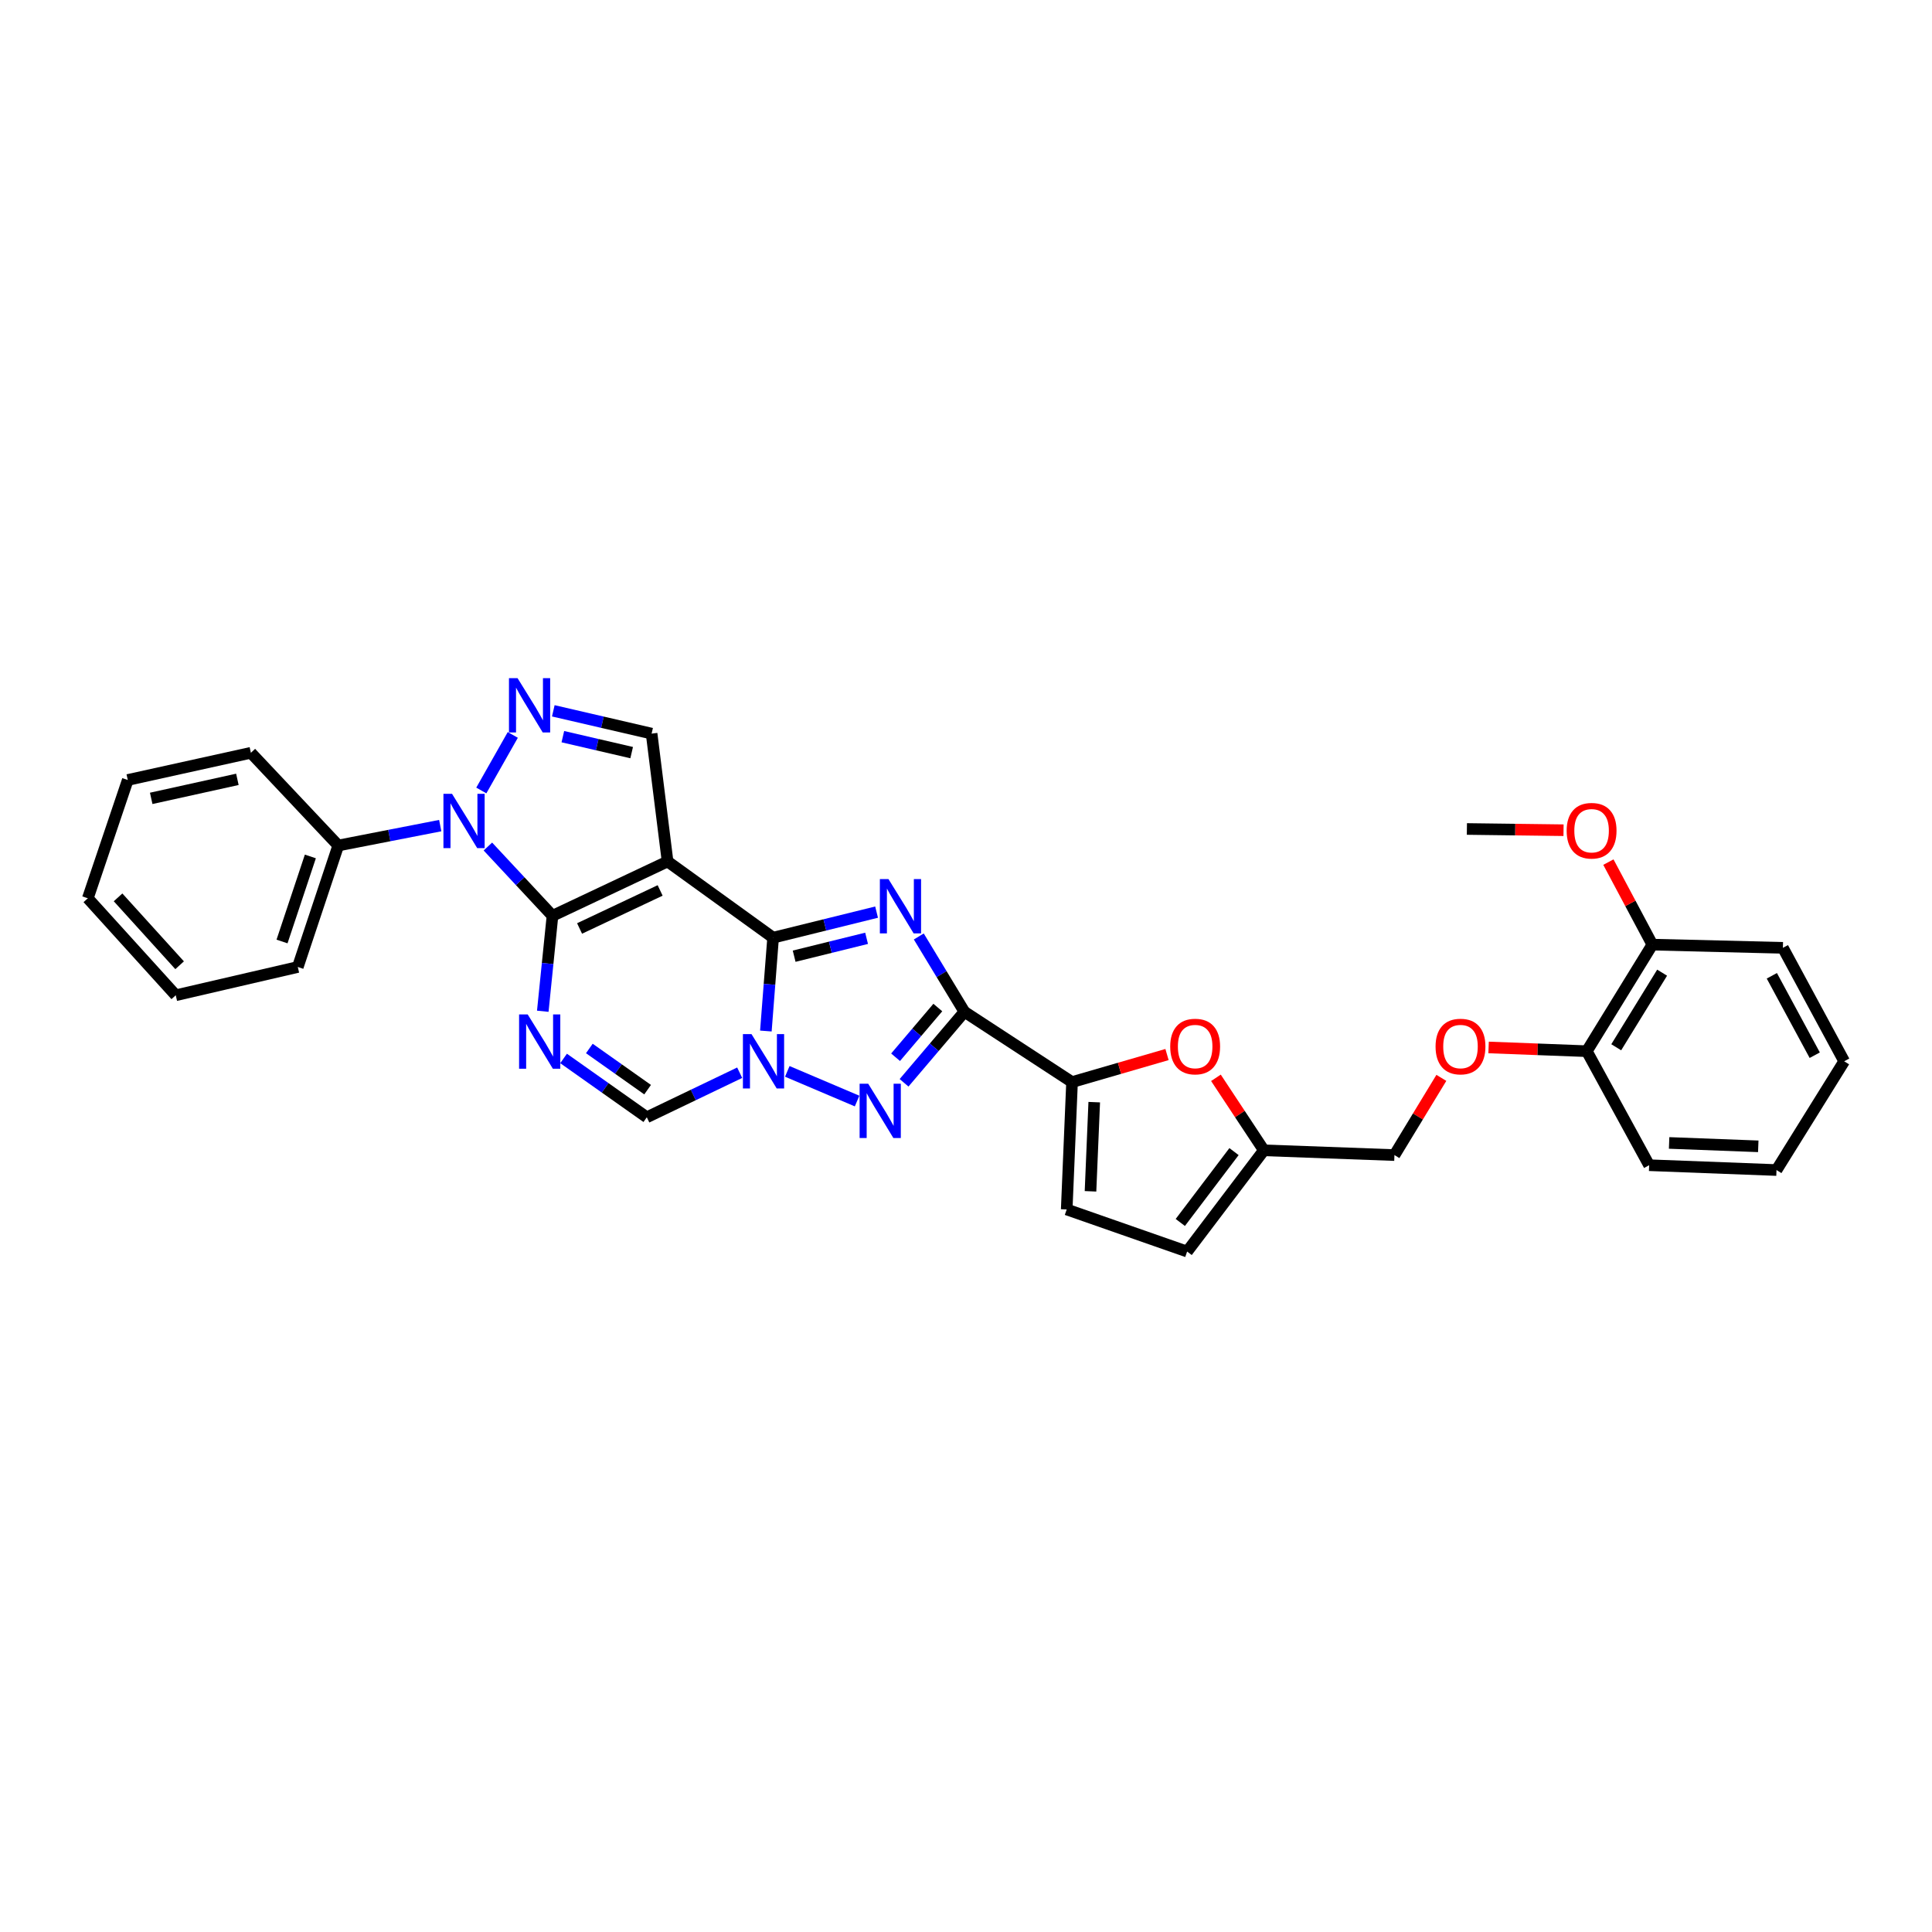 <?xml version='1.0' encoding='iso-8859-1'?>
<svg version='1.1' baseProfile='full'
              xmlns='http://www.w3.org/2000/svg'
                      xmlns:rdkit='http://www.rdkit.org/xml'
                      xmlns:xlink='http://www.w3.org/1999/xlink'
                  xml:space='preserve'
width='1000px' height='1000px' viewBox='0 0 1000 1000'>
<!-- END OF HEADER -->
<rect style='opacity:1.0;fill:#FFFFFF;stroke:none' width='1000' height='1000' x='0' y='0'> </rect>
<path class='bond-0' d='M 285.964,474.019 L 345.537,445.897' style='fill:none;fill-rule:evenodd;stroke:#000000;stroke-width:6px;stroke-linecap:butt;stroke-linejoin:miter;stroke-opacity:1' />
<path class='bond-0' d='M 299.986,480.574 L 341.687,460.888' style='fill:none;fill-rule:evenodd;stroke:#000000;stroke-width:6px;stroke-linecap:butt;stroke-linejoin:miter;stroke-opacity:1' />
<path class='bond-5' d='M 285.964,474.019 L 283.453,498.722' style='fill:none;fill-rule:evenodd;stroke:#000000;stroke-width:6px;stroke-linecap:butt;stroke-linejoin:miter;stroke-opacity:1' />
<path class='bond-5' d='M 283.453,498.722 L 280.941,523.425' style='fill:none;fill-rule:evenodd;stroke:#0000FF;stroke-width:6px;stroke-linecap:butt;stroke-linejoin:miter;stroke-opacity:1' />
<path class='bond-6' d='M 285.964,474.019 L 269.244,456.09' style='fill:none;fill-rule:evenodd;stroke:#000000;stroke-width:6px;stroke-linecap:butt;stroke-linejoin:miter;stroke-opacity:1' />
<path class='bond-6' d='M 269.244,456.09 L 252.525,438.162' style='fill:none;fill-rule:evenodd;stroke:#0000FF;stroke-width:6px;stroke-linecap:butt;stroke-linejoin:miter;stroke-opacity:1' />
<path class='bond-1' d='M 345.537,445.897 L 400.16,485.343' style='fill:none;fill-rule:evenodd;stroke:#000000;stroke-width:6px;stroke-linecap:butt;stroke-linejoin:miter;stroke-opacity:1' />
<path class='bond-11' d='M 345.537,445.897 L 337.271,379.719' style='fill:none;fill-rule:evenodd;stroke:#000000;stroke-width:6px;stroke-linecap:butt;stroke-linejoin:miter;stroke-opacity:1' />
<path class='bond-2' d='M 400.16,485.343 L 426.94,478.729' style='fill:none;fill-rule:evenodd;stroke:#000000;stroke-width:6px;stroke-linecap:butt;stroke-linejoin:miter;stroke-opacity:1' />
<path class='bond-2' d='M 426.94,478.729 L 453.72,472.114' style='fill:none;fill-rule:evenodd;stroke:#0000FF;stroke-width:6px;stroke-linecap:butt;stroke-linejoin:miter;stroke-opacity:1' />
<path class='bond-2' d='M 411.051,494.925 L 429.797,490.295' style='fill:none;fill-rule:evenodd;stroke:#000000;stroke-width:6px;stroke-linecap:butt;stroke-linejoin:miter;stroke-opacity:1' />
<path class='bond-2' d='M 429.797,490.295 L 448.543,485.665' style='fill:none;fill-rule:evenodd;stroke:#0000FF;stroke-width:6px;stroke-linecap:butt;stroke-linejoin:miter;stroke-opacity:1' />
<path class='bond-33' d='M 400.16,485.343 L 398.286,509.499' style='fill:none;fill-rule:evenodd;stroke:#000000;stroke-width:6px;stroke-linecap:butt;stroke-linejoin:miter;stroke-opacity:1' />
<path class='bond-33' d='M 398.286,509.499 L 396.411,533.656' style='fill:none;fill-rule:evenodd;stroke:#0000FF;stroke-width:6px;stroke-linecap:butt;stroke-linejoin:miter;stroke-opacity:1' />
<path class='bond-4' d='M 475.564,484.716 L 487.372,504.207' style='fill:none;fill-rule:evenodd;stroke:#0000FF;stroke-width:6px;stroke-linecap:butt;stroke-linejoin:miter;stroke-opacity:1' />
<path class='bond-4' d='M 487.372,504.207 L 499.179,523.697' style='fill:none;fill-rule:evenodd;stroke:#000000;stroke-width:6px;stroke-linecap:butt;stroke-linejoin:miter;stroke-opacity:1' />
<path class='bond-3' d='M 382.859,555.237 L 358.824,566.768' style='fill:none;fill-rule:evenodd;stroke:#0000FF;stroke-width:6px;stroke-linecap:butt;stroke-linejoin:miter;stroke-opacity:1' />
<path class='bond-3' d='M 358.824,566.768 L 334.789,578.3' style='fill:none;fill-rule:evenodd;stroke:#000000;stroke-width:6px;stroke-linecap:butt;stroke-linejoin:miter;stroke-opacity:1' />
<path class='bond-7' d='M 407.499,554.546 L 443.628,569.898' style='fill:none;fill-rule:evenodd;stroke:#0000FF;stroke-width:6px;stroke-linecap:butt;stroke-linejoin:miter;stroke-opacity:1' />
<path class='bond-9' d='M 499.179,523.697 L 554.887,560.086' style='fill:none;fill-rule:evenodd;stroke:#000000;stroke-width:6px;stroke-linecap:butt;stroke-linejoin:miter;stroke-opacity:1' />
<path class='bond-34' d='M 499.179,523.697 L 483.56,542.077' style='fill:none;fill-rule:evenodd;stroke:#000000;stroke-width:6px;stroke-linecap:butt;stroke-linejoin:miter;stroke-opacity:1' />
<path class='bond-34' d='M 483.56,542.077 L 467.941,560.457' style='fill:none;fill-rule:evenodd;stroke:#0000FF;stroke-width:6px;stroke-linecap:butt;stroke-linejoin:miter;stroke-opacity:1' />
<path class='bond-34' d='M 485.415,521.497 L 474.482,534.363' style='fill:none;fill-rule:evenodd;stroke:#000000;stroke-width:6px;stroke-linecap:butt;stroke-linejoin:miter;stroke-opacity:1' />
<path class='bond-34' d='M 474.482,534.363 L 463.549,547.229' style='fill:none;fill-rule:evenodd;stroke:#0000FF;stroke-width:6px;stroke-linecap:butt;stroke-linejoin:miter;stroke-opacity:1' />
<path class='bond-10' d='M 291.705,547.853 L 313.247,563.077' style='fill:none;fill-rule:evenodd;stroke:#0000FF;stroke-width:6px;stroke-linecap:butt;stroke-linejoin:miter;stroke-opacity:1' />
<path class='bond-10' d='M 313.247,563.077 L 334.789,578.3' style='fill:none;fill-rule:evenodd;stroke:#000000;stroke-width:6px;stroke-linecap:butt;stroke-linejoin:miter;stroke-opacity:1' />
<path class='bond-10' d='M 305.043,542.691 L 320.123,553.348' style='fill:none;fill-rule:evenodd;stroke:#0000FF;stroke-width:6px;stroke-linecap:butt;stroke-linejoin:miter;stroke-opacity:1' />
<path class='bond-10' d='M 320.123,553.348 L 335.202,564.004' style='fill:none;fill-rule:evenodd;stroke:#000000;stroke-width:6px;stroke-linecap:butt;stroke-linejoin:miter;stroke-opacity:1' />
<path class='bond-8' d='M 249.125,409.152 L 265.42,380.396' style='fill:none;fill-rule:evenodd;stroke:#0000FF;stroke-width:6px;stroke-linecap:butt;stroke-linejoin:miter;stroke-opacity:1' />
<path class='bond-16' d='M 227.864,427.333 L 201.474,432.482' style='fill:none;fill-rule:evenodd;stroke:#0000FF;stroke-width:6px;stroke-linecap:butt;stroke-linejoin:miter;stroke-opacity:1' />
<path class='bond-16' d='M 201.474,432.482 L 175.085,437.63' style='fill:none;fill-rule:evenodd;stroke:#000000;stroke-width:6px;stroke-linecap:butt;stroke-linejoin:miter;stroke-opacity:1' />
<path class='bond-32' d='M 286.387,367.92 L 311.829,373.819' style='fill:none;fill-rule:evenodd;stroke:#0000FF;stroke-width:6px;stroke-linecap:butt;stroke-linejoin:miter;stroke-opacity:1' />
<path class='bond-32' d='M 311.829,373.819 L 337.271,379.719' style='fill:none;fill-rule:evenodd;stroke:#000000;stroke-width:6px;stroke-linecap:butt;stroke-linejoin:miter;stroke-opacity:1' />
<path class='bond-32' d='M 291.329,381.295 L 309.138,385.425' style='fill:none;fill-rule:evenodd;stroke:#0000FF;stroke-width:6px;stroke-linecap:butt;stroke-linejoin:miter;stroke-opacity:1' />
<path class='bond-32' d='M 309.138,385.425 L 326.947,389.554' style='fill:none;fill-rule:evenodd;stroke:#000000;stroke-width:6px;stroke-linecap:butt;stroke-linejoin:miter;stroke-opacity:1' />
<path class='bond-12' d='M 554.887,560.086 L 579.466,552.958' style='fill:none;fill-rule:evenodd;stroke:#000000;stroke-width:6px;stroke-linecap:butt;stroke-linejoin:miter;stroke-opacity:1' />
<path class='bond-12' d='M 579.466,552.958 L 604.045,545.831' style='fill:none;fill-rule:evenodd;stroke:#FF0000;stroke-width:6px;stroke-linecap:butt;stroke-linejoin:miter;stroke-opacity:1' />
<path class='bond-13' d='M 554.887,560.086 L 552.127,626.013' style='fill:none;fill-rule:evenodd;stroke:#000000;stroke-width:6px;stroke-linecap:butt;stroke-linejoin:miter;stroke-opacity:1' />
<path class='bond-13' d='M 566.376,570.473 L 564.444,616.622' style='fill:none;fill-rule:evenodd;stroke:#000000;stroke-width:6px;stroke-linecap:butt;stroke-linejoin:miter;stroke-opacity:1' />
<path class='bond-14' d='M 629.365,557.873 L 641.771,576.637' style='fill:none;fill-rule:evenodd;stroke:#FF0000;stroke-width:6px;stroke-linecap:butt;stroke-linejoin:miter;stroke-opacity:1' />
<path class='bond-14' d='M 641.771,576.637 L 654.178,595.402' style='fill:none;fill-rule:evenodd;stroke:#000000;stroke-width:6px;stroke-linecap:butt;stroke-linejoin:miter;stroke-opacity:1' />
<path class='bond-15' d='M 552.127,626.013 L 614.46,647.801' style='fill:none;fill-rule:evenodd;stroke:#000000;stroke-width:6px;stroke-linecap:butt;stroke-linejoin:miter;stroke-opacity:1' />
<path class='bond-20' d='M 654.178,595.402 L 721.76,597.871' style='fill:none;fill-rule:evenodd;stroke:#000000;stroke-width:6px;stroke-linecap:butt;stroke-linejoin:miter;stroke-opacity:1' />
<path class='bond-36' d='M 654.178,595.402 L 614.46,647.801' style='fill:none;fill-rule:evenodd;stroke:#000000;stroke-width:6px;stroke-linecap:butt;stroke-linejoin:miter;stroke-opacity:1' />
<path class='bond-36' d='M 638.726,596.066 L 610.924,632.745' style='fill:none;fill-rule:evenodd;stroke:#000000;stroke-width:6px;stroke-linecap:butt;stroke-linejoin:miter;stroke-opacity:1' />
<path class='bond-22' d='M 175.085,437.63 L 154.137,500.513' style='fill:none;fill-rule:evenodd;stroke:#000000;stroke-width:6px;stroke-linecap:butt;stroke-linejoin:miter;stroke-opacity:1' />
<path class='bond-22' d='M 160.64,443.298 L 145.976,487.315' style='fill:none;fill-rule:evenodd;stroke:#000000;stroke-width:6px;stroke-linecap:butt;stroke-linejoin:miter;stroke-opacity:1' />
<path class='bond-23' d='M 175.085,437.63 L 129.86,389.646' style='fill:none;fill-rule:evenodd;stroke:#000000;stroke-width:6px;stroke-linecap:butt;stroke-linejoin:miter;stroke-opacity:1' />
<path class='bond-17' d='M 746.046,557.906 L 733.903,577.889' style='fill:none;fill-rule:evenodd;stroke:#FF0000;stroke-width:6px;stroke-linecap:butt;stroke-linejoin:miter;stroke-opacity:1' />
<path class='bond-17' d='M 733.903,577.889 L 721.76,597.871' style='fill:none;fill-rule:evenodd;stroke:#000000;stroke-width:6px;stroke-linecap:butt;stroke-linejoin:miter;stroke-opacity:1' />
<path class='bond-18' d='M 770.492,542.161 L 795.907,543.128' style='fill:none;fill-rule:evenodd;stroke:#FF0000;stroke-width:6px;stroke-linecap:butt;stroke-linejoin:miter;stroke-opacity:1' />
<path class='bond-18' d='M 795.907,543.128 L 821.322,544.096' style='fill:none;fill-rule:evenodd;stroke:#000000;stroke-width:6px;stroke-linecap:butt;stroke-linejoin:miter;stroke-opacity:1' />
<path class='bond-19' d='M 821.322,544.096 L 855.255,488.937' style='fill:none;fill-rule:evenodd;stroke:#000000;stroke-width:6px;stroke-linecap:butt;stroke-linejoin:miter;stroke-opacity:1' />
<path class='bond-19' d='M 836.559,542.064 L 860.312,503.453' style='fill:none;fill-rule:evenodd;stroke:#000000;stroke-width:6px;stroke-linecap:butt;stroke-linejoin:miter;stroke-opacity:1' />
<path class='bond-24' d='M 821.322,544.096 L 853.593,603.113' style='fill:none;fill-rule:evenodd;stroke:#000000;stroke-width:6px;stroke-linecap:butt;stroke-linejoin:miter;stroke-opacity:1' />
<path class='bond-21' d='M 855.255,488.937 L 843.878,467.581' style='fill:none;fill-rule:evenodd;stroke:#000000;stroke-width:6px;stroke-linecap:butt;stroke-linejoin:miter;stroke-opacity:1' />
<path class='bond-21' d='M 843.878,467.581 L 832.501,446.226' style='fill:none;fill-rule:evenodd;stroke:#FF0000;stroke-width:6px;stroke-linecap:butt;stroke-linejoin:miter;stroke-opacity:1' />
<path class='bond-25' d='M 855.255,488.937 L 922.823,490.598' style='fill:none;fill-rule:evenodd;stroke:#000000;stroke-width:6px;stroke-linecap:butt;stroke-linejoin:miter;stroke-opacity:1' />
<path class='bond-26' d='M 809.284,429.715 L 784.272,429.397' style='fill:none;fill-rule:evenodd;stroke:#FF0000;stroke-width:6px;stroke-linecap:butt;stroke-linejoin:miter;stroke-opacity:1' />
<path class='bond-26' d='M 784.272,429.397 L 759.26,429.079' style='fill:none;fill-rule:evenodd;stroke:#000000;stroke-width:6px;stroke-linecap:butt;stroke-linejoin:miter;stroke-opacity:1' />
<path class='bond-27' d='M 154.137,500.513 L 90.97,515.146' style='fill:none;fill-rule:evenodd;stroke:#000000;stroke-width:6px;stroke-linecap:butt;stroke-linejoin:miter;stroke-opacity:1' />
<path class='bond-28' d='M 129.86,389.646 L 66.137,403.711' style='fill:none;fill-rule:evenodd;stroke:#000000;stroke-width:6px;stroke-linecap:butt;stroke-linejoin:miter;stroke-opacity:1' />
<path class='bond-28' d='M 122.869,403.389 L 78.263,413.234' style='fill:none;fill-rule:evenodd;stroke:#000000;stroke-width:6px;stroke-linecap:butt;stroke-linejoin:miter;stroke-opacity:1' />
<path class='bond-30' d='M 853.593,603.113 L 919.514,605.615' style='fill:none;fill-rule:evenodd;stroke:#000000;stroke-width:6px;stroke-linecap:butt;stroke-linejoin:miter;stroke-opacity:1' />
<path class='bond-30' d='M 863.933,591.583 L 910.077,593.335' style='fill:none;fill-rule:evenodd;stroke:#000000;stroke-width:6px;stroke-linecap:butt;stroke-linejoin:miter;stroke-opacity:1' />
<path class='bond-37' d='M 922.823,490.598 L 954.545,549.318' style='fill:none;fill-rule:evenodd;stroke:#000000;stroke-width:6px;stroke-linecap:butt;stroke-linejoin:miter;stroke-opacity:1' />
<path class='bond-37' d='M 917.1,505.069 L 939.306,546.172' style='fill:none;fill-rule:evenodd;stroke:#000000;stroke-width:6px;stroke-linecap:butt;stroke-linejoin:miter;stroke-opacity:1' />
<path class='bond-35' d='M 90.97,515.146 L 45.455,464.945' style='fill:none;fill-rule:evenodd;stroke:#000000;stroke-width:6px;stroke-linecap:butt;stroke-linejoin:miter;stroke-opacity:1' />
<path class='bond-35' d='M 92.969,499.614 L 61.108,464.473' style='fill:none;fill-rule:evenodd;stroke:#000000;stroke-width:6px;stroke-linecap:butt;stroke-linejoin:miter;stroke-opacity:1' />
<path class='bond-31' d='M 66.137,403.711 L 45.455,464.945' style='fill:none;fill-rule:evenodd;stroke:#000000;stroke-width:6px;stroke-linecap:butt;stroke-linejoin:miter;stroke-opacity:1' />
<path class='bond-29' d='M 954.545,549.318 L 919.514,605.615' style='fill:none;fill-rule:evenodd;stroke:#000000;stroke-width:6px;stroke-linecap:butt;stroke-linejoin:miter;stroke-opacity:1' />
<path  class='atom-3' d='M 459.865 455.004
L 469.078 469.896
Q 469.992 471.365, 471.461 474.026
Q 472.93 476.686, 473.01 476.845
L 473.01 455.004
L 476.743 455.004
L 476.743 483.119
L 472.891 483.119
L 463.003 466.838
Q 461.851 464.932, 460.62 462.748
Q 459.429 460.564, 459.071 459.888
L 459.071 483.119
L 455.418 483.119
L 455.418 455.004
L 459.865 455.004
' fill='#0000FF'/>
<path  class='atom-4' d='M 388.981 535.26
L 398.194 550.152
Q 399.108 551.621, 400.577 554.282
Q 402.046 556.942, 402.126 557.101
L 402.126 535.26
L 405.858 535.26
L 405.858 563.375
L 402.006 563.375
L 392.118 547.094
Q 390.967 545.188, 389.736 543.004
Q 388.544 540.819, 388.187 540.144
L 388.187 563.375
L 384.534 563.375
L 384.534 535.26
L 388.981 535.26
' fill='#0000FF'/>
<path  class='atom-6' d='M 273.131 525.061
L 282.344 539.952
Q 283.257 541.422, 284.727 544.082
Q 286.196 546.743, 286.275 546.902
L 286.275 525.061
L 290.008 525.061
L 290.008 553.176
L 286.156 553.176
L 276.268 536.895
Q 275.117 534.989, 273.886 532.804
Q 272.694 530.62, 272.337 529.945
L 272.337 553.176
L 268.683 553.176
L 268.683 525.061
L 273.131 525.061
' fill='#0000FF'/>
<path  class='atom-7' d='M 233.969 410.872
L 243.182 425.763
Q 244.096 427.233, 245.565 429.893
Q 247.034 432.554, 247.114 432.713
L 247.114 410.872
L 250.847 410.872
L 250.847 438.987
L 246.995 438.987
L 237.106 422.706
Q 235.955 420.8, 234.724 418.615
Q 233.533 416.431, 233.175 415.756
L 233.175 438.987
L 229.522 438.987
L 229.522 410.872
L 233.969 410.872
' fill='#0000FF'/>
<path  class='atom-8' d='M 449.382 560.926
L 458.595 575.818
Q 459.508 577.287, 460.977 579.948
Q 462.447 582.609, 462.526 582.768
L 462.526 560.926
L 466.259 560.926
L 466.259 589.042
L 462.407 589.042
L 452.519 572.76
Q 451.367 570.854, 450.136 568.67
Q 448.945 566.486, 448.587 565.811
L 448.587 589.042
L 444.934 589.042
L 444.934 560.926
L 449.382 560.926
' fill='#0000FF'/>
<path  class='atom-9' d='M 267.889 351.014
L 277.102 365.906
Q 278.015 367.375, 279.485 370.036
Q 280.954 372.696, 281.033 372.855
L 281.033 351.014
L 284.766 351.014
L 284.766 379.129
L 280.914 379.129
L 271.026 362.848
Q 269.875 360.942, 268.644 358.758
Q 267.452 356.574, 267.095 355.899
L 267.095 379.129
L 263.442 379.129
L 263.442 351.014
L 267.889 351.014
' fill='#0000FF'/>
<path  class='atom-13' d='M 605.704 541.687
Q 605.704 534.936, 609.04 531.163
Q 612.376 527.391, 618.61 527.391
Q 624.845 527.391, 628.181 531.163
Q 631.516 534.936, 631.516 541.687
Q 631.516 548.517, 628.141 552.408
Q 624.765 556.26, 618.61 556.26
Q 612.415 556.26, 609.04 552.408
Q 605.704 548.557, 605.704 541.687
M 618.61 553.084
Q 622.899 553.084, 625.202 550.224
Q 627.545 547.325, 627.545 541.687
Q 627.545 536.167, 625.202 533.387
Q 622.899 530.567, 618.61 530.567
Q 614.321 530.567, 611.978 533.347
Q 609.675 536.127, 609.675 541.687
Q 609.675 547.365, 611.978 550.224
Q 614.321 553.084, 618.61 553.084
' fill='#FF0000'/>
<path  class='atom-18' d='M 743.045 541.687
Q 743.045 534.936, 746.38 531.163
Q 749.716 527.391, 755.951 527.391
Q 762.185 527.391, 765.521 531.163
Q 768.857 534.936, 768.857 541.687
Q 768.857 548.517, 765.481 552.408
Q 762.106 556.26, 755.951 556.26
Q 749.756 556.26, 746.38 552.408
Q 743.045 548.557, 743.045 541.687
M 755.951 553.084
Q 760.239 553.084, 762.543 550.224
Q 764.886 547.325, 764.886 541.687
Q 764.886 536.167, 762.543 533.387
Q 760.239 530.567, 755.951 530.567
Q 751.662 530.567, 749.319 533.347
Q 747.016 536.127, 747.016 541.687
Q 747.016 547.365, 749.319 550.224
Q 751.662 553.084, 755.951 553.084
' fill='#FF0000'/>
<path  class='atom-22' d='M 810.897 429.979
Q 810.897 423.229, 814.233 419.456
Q 817.569 415.683, 823.804 415.683
Q 830.038 415.683, 833.374 419.456
Q 836.71 423.229, 836.71 429.979
Q 836.71 436.81, 833.334 440.701
Q 829.959 444.553, 823.804 444.553
Q 817.609 444.553, 814.233 440.701
Q 810.897 436.849, 810.897 429.979
M 823.804 441.376
Q 828.092 441.376, 830.396 438.517
Q 832.739 435.618, 832.739 429.979
Q 832.739 424.46, 830.396 421.68
Q 828.092 418.86, 823.804 418.86
Q 819.515 418.86, 817.172 421.64
Q 814.869 424.42, 814.869 429.979
Q 814.869 435.658, 817.172 438.517
Q 819.515 441.376, 823.804 441.376
' fill='#FF0000'/>
</svg>
